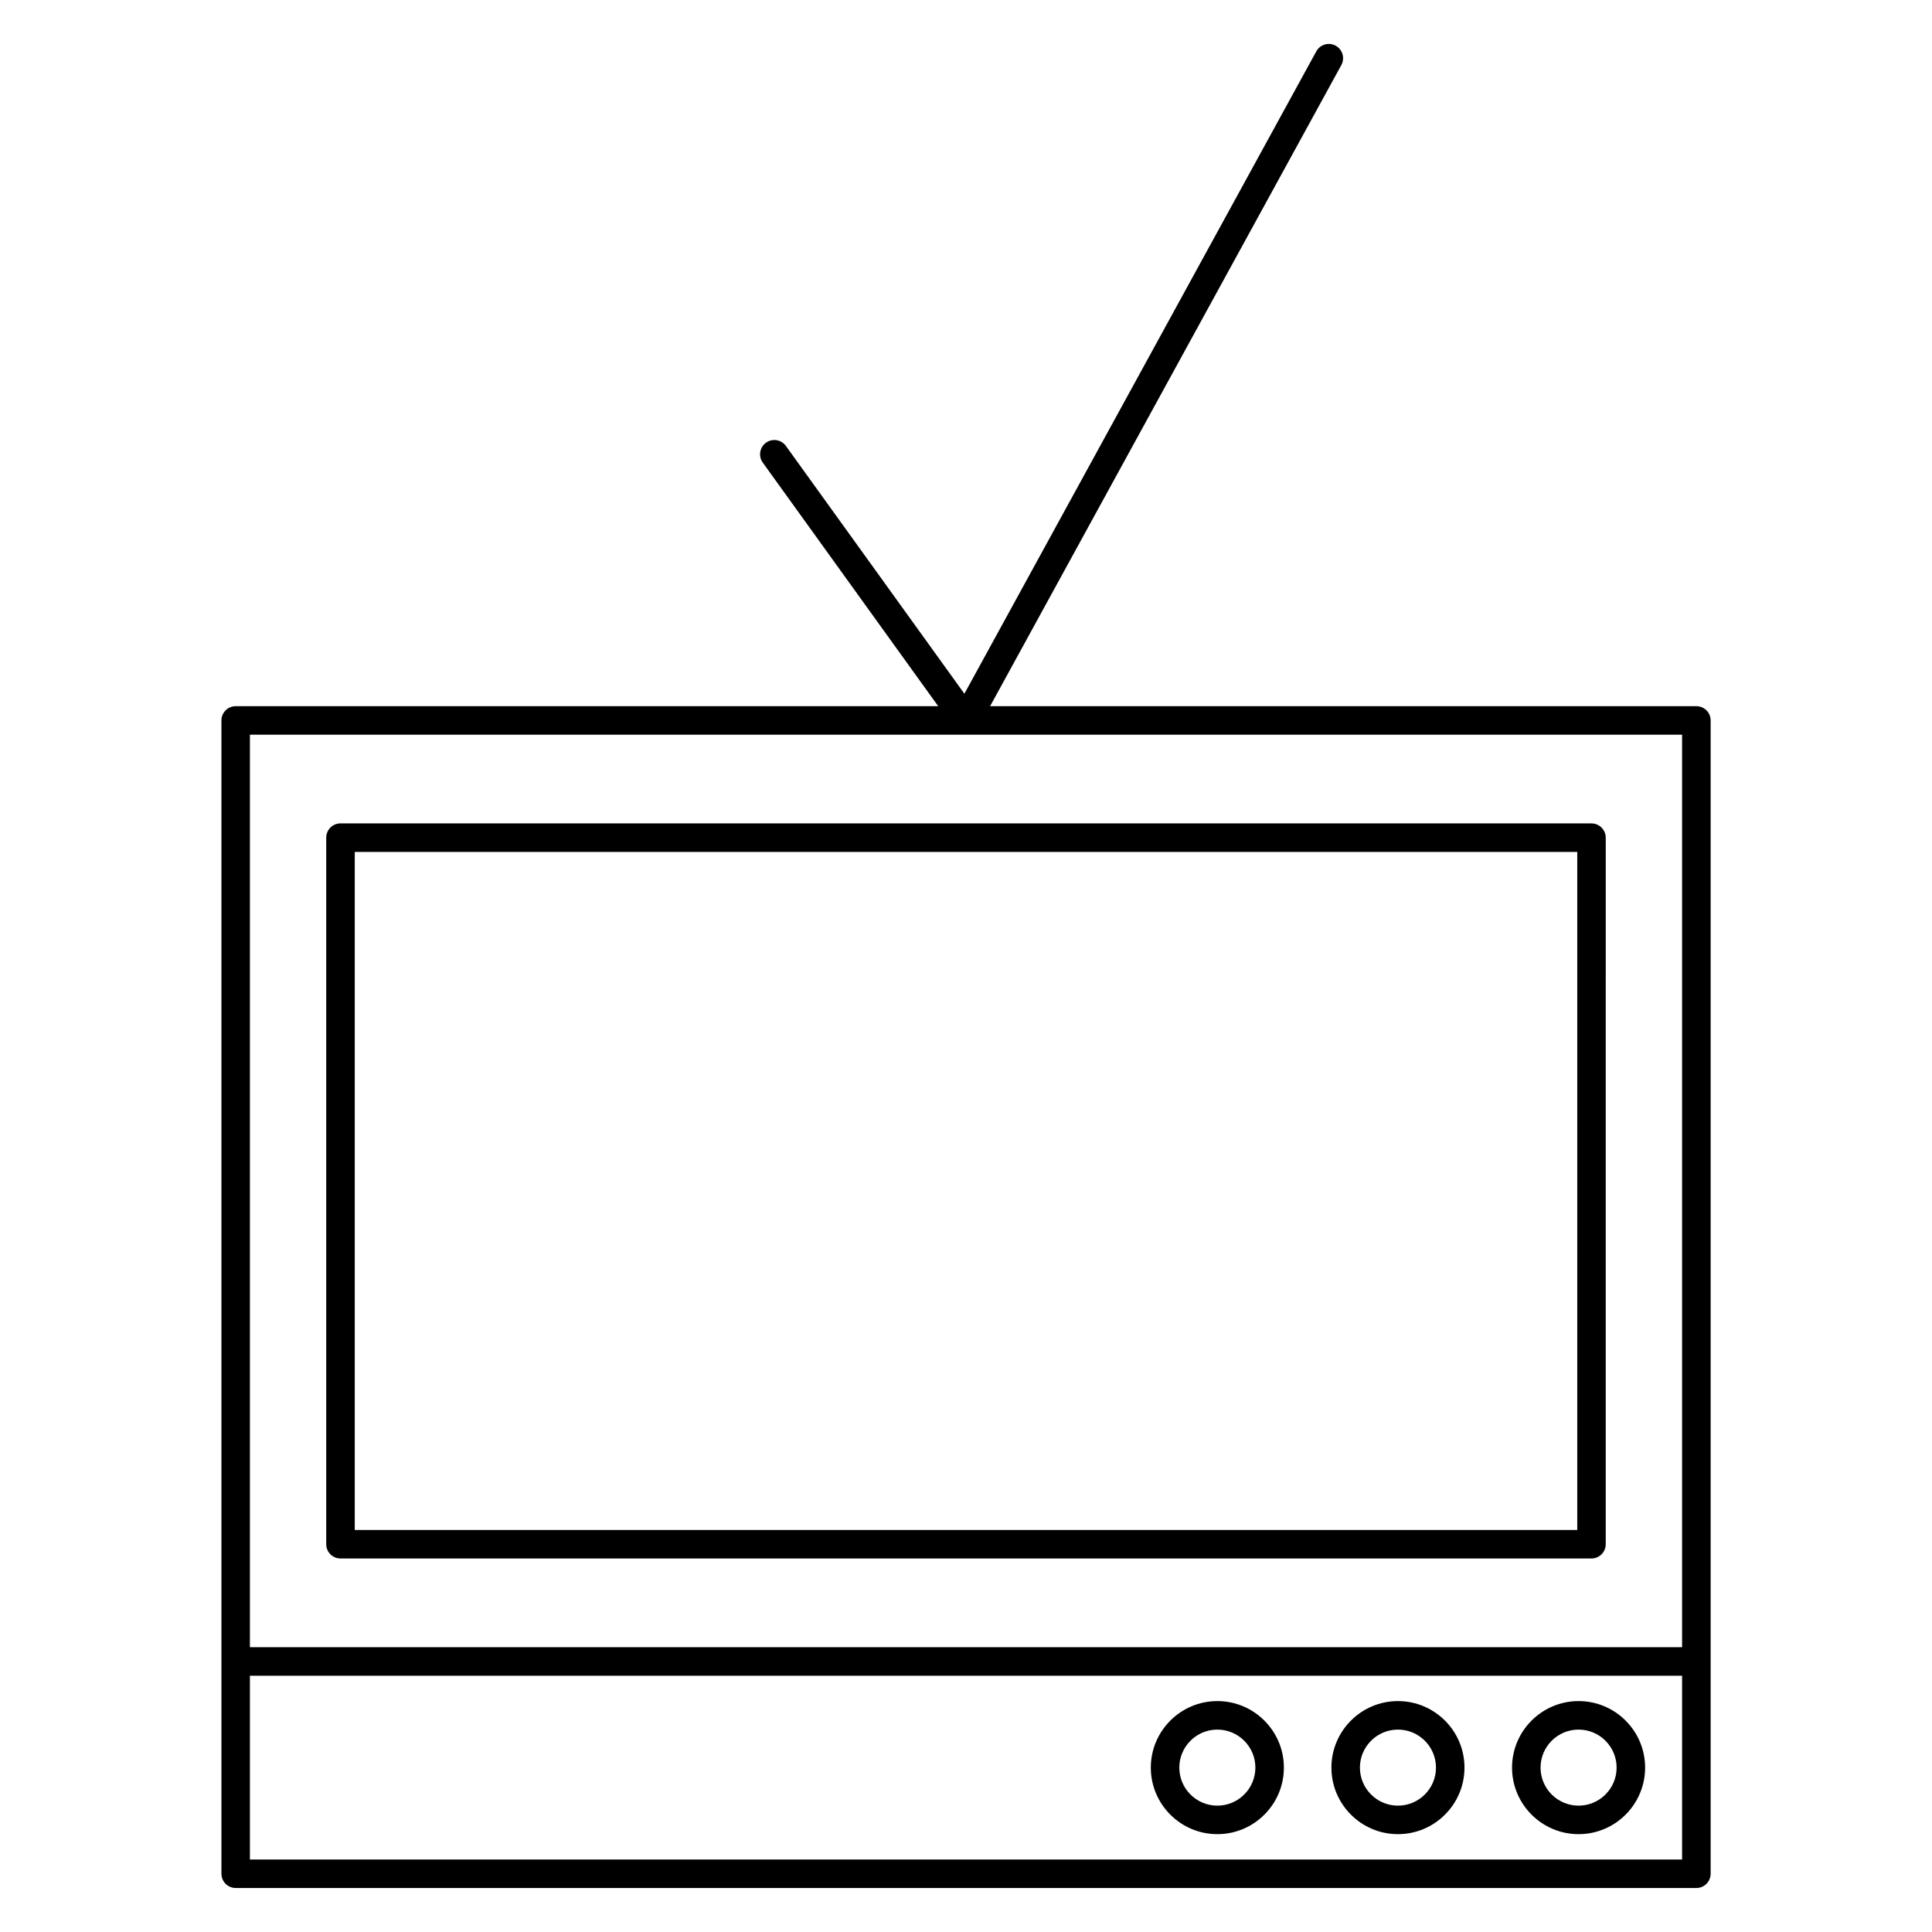<?xml version="1.0" encoding="UTF-8"?>
<!-- Uploaded to: SVG Repo, www.svgrepo.com, Generator: SVG Repo Mixer Tools -->
<svg fill="#000000" width="800px" height="800px" version="1.1" viewBox="144 144 512 512" xmlns="http://www.w3.org/2000/svg">
 <g>
  <path d="m593.55 331.14h-187.16l93.078-169.9c0.996-1.828 0.328-4.125-1.5-5.129-1.832-1.004-4.125-0.328-5.133 1.496l-93.262 170.24-47.305-65.672c-1.215-1.688-3.57-2.07-5.273-0.855-1.691 1.219-2.074 3.578-0.855 5.273l46.488 64.547-186.17 0.004c-2.086 0-3.777 1.691-3.777 3.777v305.64c0 2.086 1.691 3.777 3.777 3.777h387.1c2.086 0 3.777-1.691 3.777-3.777v-305.64c0-2.086-1.691-3.777-3.777-3.777zm-383.32 7.555h379.54v241.83h-379.54zm379.54 298.09h-379.54v-48.703h379.54z"/>
  <path d="m562.34 630.07c9.723 0 17.633-7.91 17.633-17.633s-7.91-17.633-17.633-17.633c-9.723 0-17.633 7.91-17.633 17.633s7.91 17.633 17.633 17.633zm0-27.711c5.559 0 10.078 4.519 10.078 10.078s-4.519 10.078-10.078 10.078c-5.559 0-10.078-4.519-10.078-10.078 0.004-5.559 4.519-10.078 10.078-10.078z"/>
  <path d="m514.47 630.07c9.723 0 17.633-7.91 17.633-17.633s-7.91-17.633-17.633-17.633-17.633 7.91-17.633 17.633 7.91 17.633 17.633 17.633zm0-27.711c5.559 0 10.078 4.519 10.078 10.078s-4.519 10.078-10.078 10.078-10.078-4.519-10.078-10.078c0.004-5.559 4.523-10.078 10.078-10.078z"/>
  <path d="m466.61 630.07c9.723 0 17.633-7.91 17.633-17.633s-7.91-17.633-17.633-17.633c-9.723 0-17.633 7.91-17.633 17.633s7.91 17.633 17.633 17.633zm0-27.711c5.559 0 10.078 4.519 10.078 10.078s-4.519 10.078-10.078 10.078c-5.559 0-10.078-4.519-10.078-10.078s4.519-10.078 10.078-10.078z"/>
  <path d="m565.76 362.21h-331.53c-2.086 0-3.777 1.691-3.777 3.777v187.25c0 2.086 1.691 3.777 3.777 3.777h331.53c2.086 0 3.777-1.691 3.777-3.777l0.004-187.24c-0.008-2.086-1.699-3.781-3.785-3.781zm-3.777 187.25h-323.97v-179.69h323.98l-0.004 179.69z"/>
 </g>
</svg>